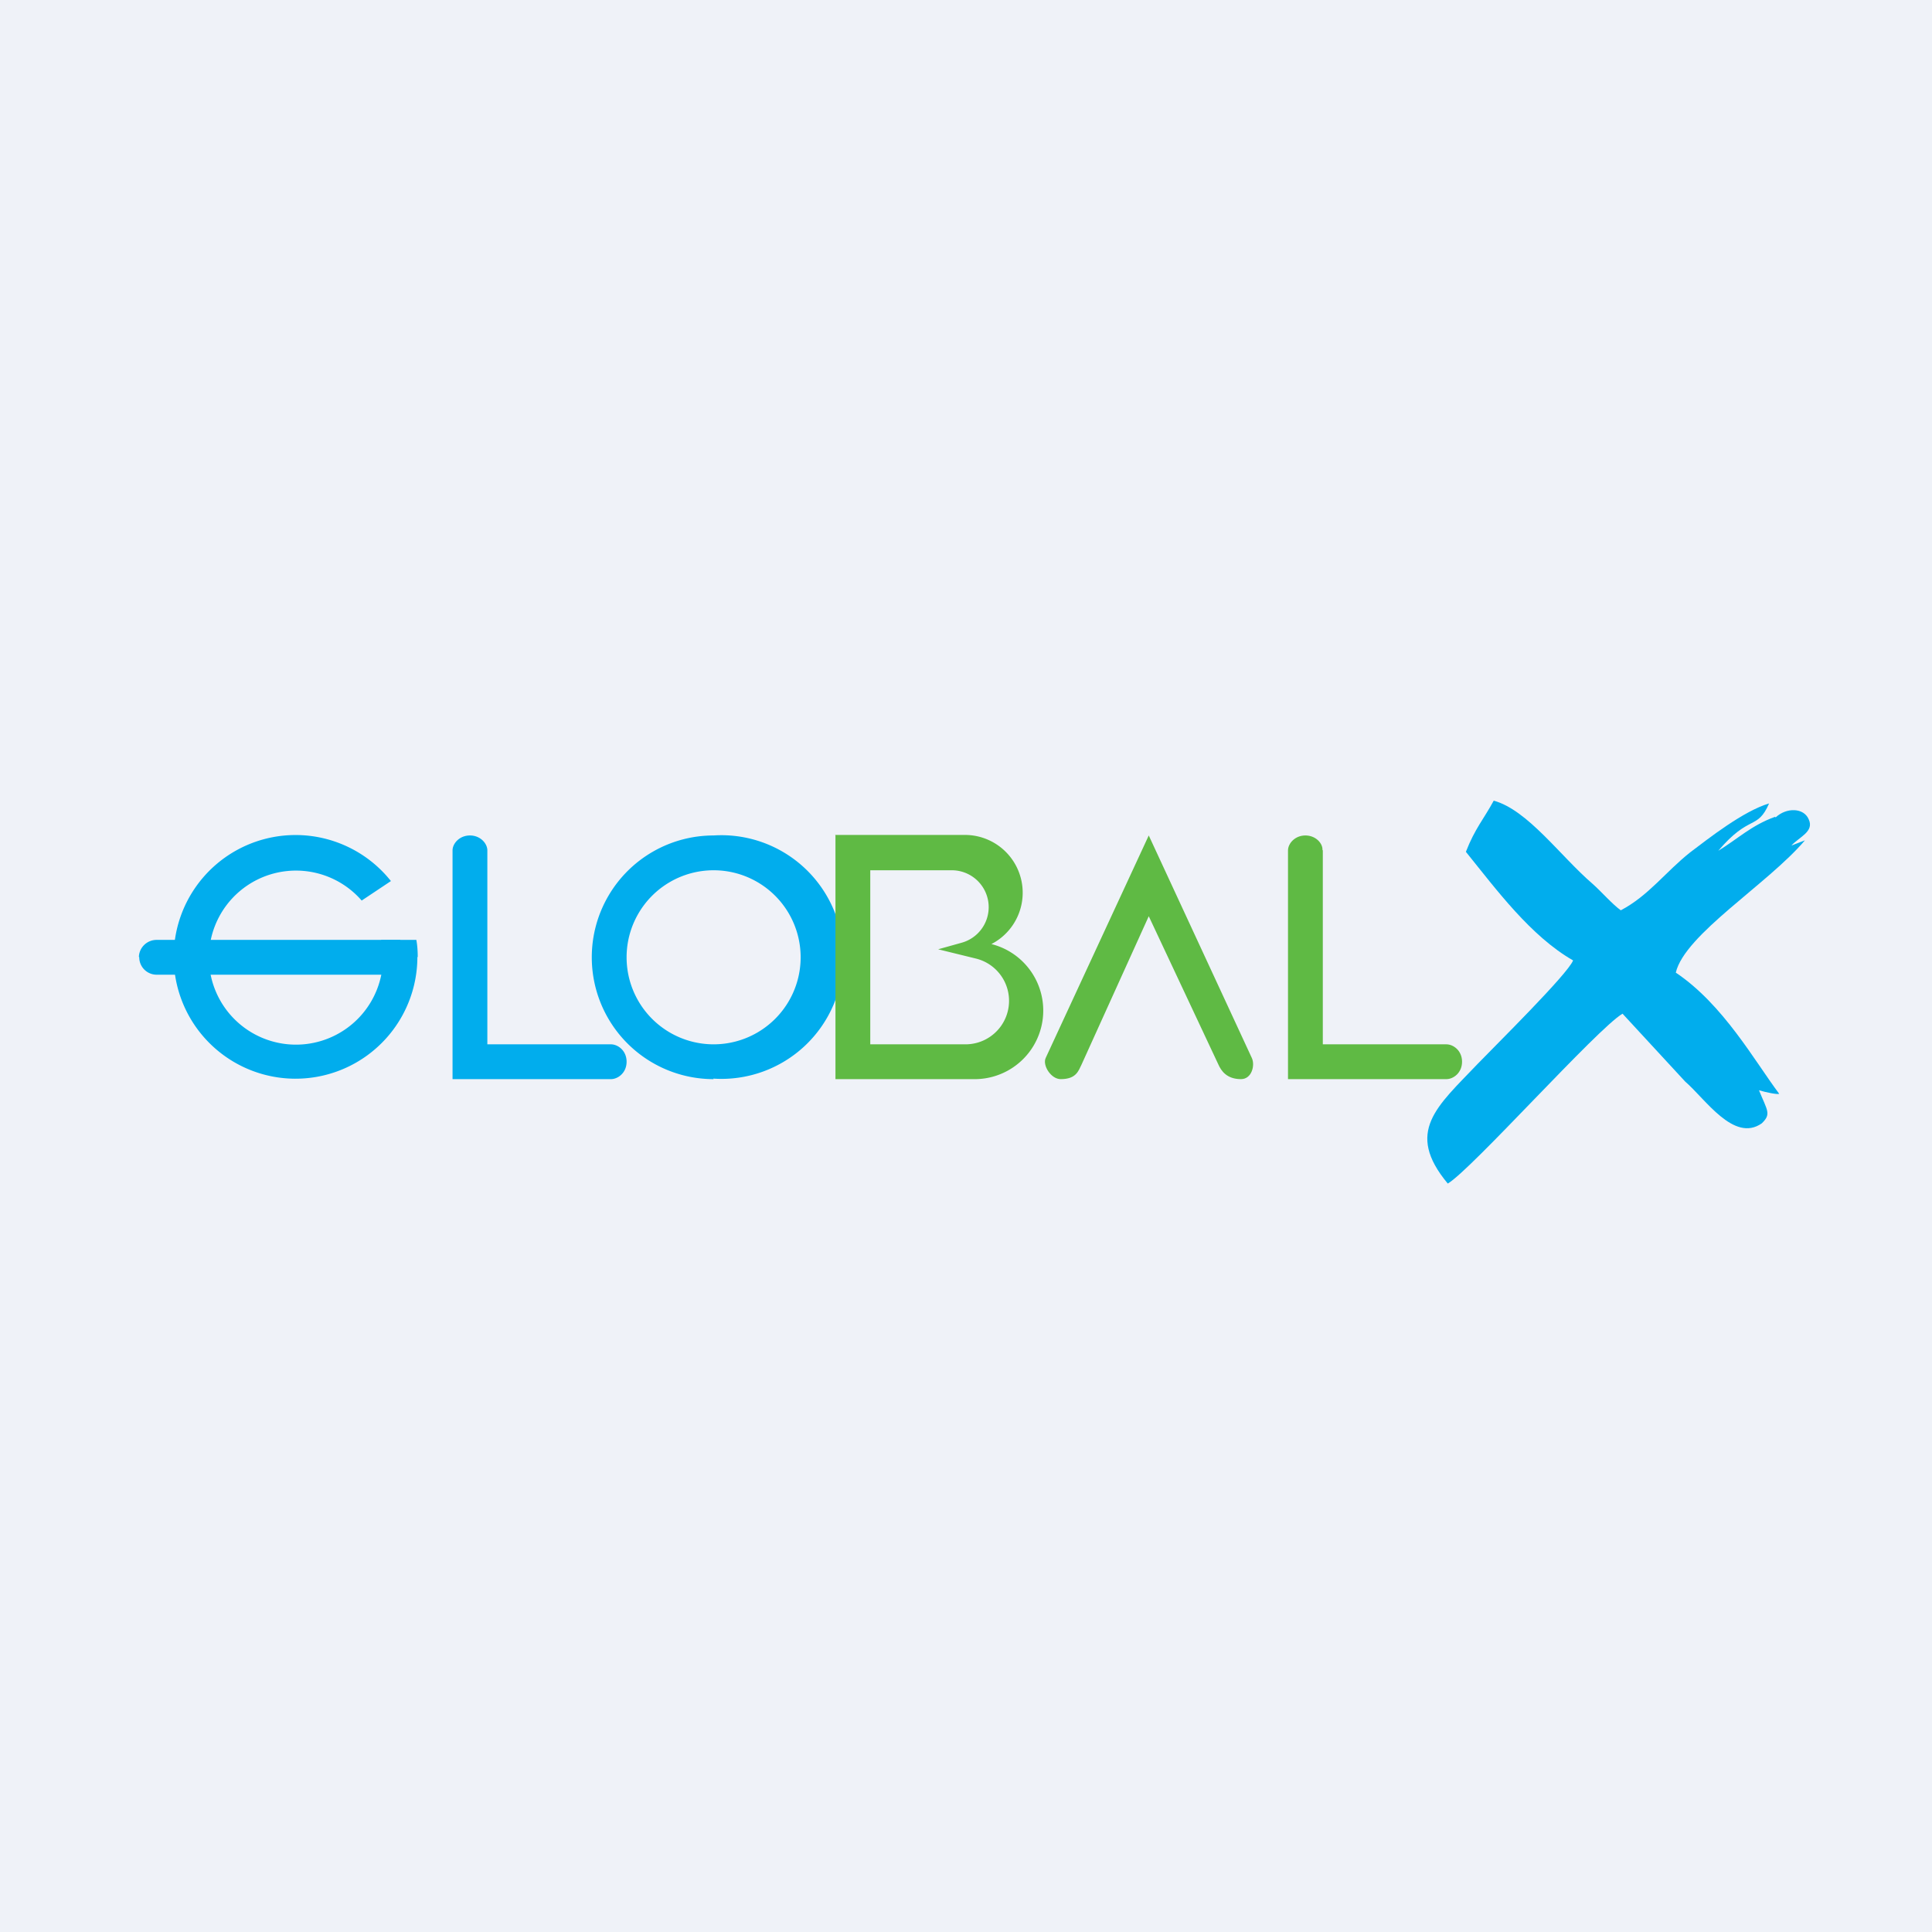 <?xml version="1.0" encoding="UTF-8"?>
<!-- generated by Finnhub -->
<svg viewBox="0 0 55.5 55.5" xmlns="http://www.w3.org/2000/svg">
<path d="M 0,0 H 55.5 V 55.5 H 0 Z" fill="rgb(239, 242, 248)"/>
<path d="M 11.99,27.485 A 3.5,3.5 0 1,1 11.23,25.31 L 10.39,25.87 A 2.5,2.5 0 1,0 10.95,27 H 11.96 C 11.99,27.16 12,27.33 12,27.5 Z" fill="rgb(1, 173, 237)"/>
<path d="M 20.49,30.985 A 3.5,3.5 0 1,0 20.5,24 A 3.5,3.5 0 0,0 20.5,31 Z M 20.5,30 A 2.5,2.5 0 1,0 20.5,25 A 2.5,2.5 0 0,0 20.5,30 Z" fill="rgb(1, 173, 237)" fill-rule="evenodd"/>
<path d="M 3.99,27.485 C 4,27.22 4.22,27 4.5,27 H 11.5 V 28 H 4.5 A 0.5,0.5 0 0,1 4,27.5 Z M 14,24.43 C 14,24.23 13.8,24 13.5,24 S 13,24.23 13,24.43 V 31 H 17.55 C 17.75,31 18,30.82 18,30.5 S 17.75,30 17.55,30 H 14 V 24.43 Z" fill="rgb(1, 173, 237)"/>
<path d="M 37.99,24.415 C 38,24.23 37.8,24 37.5,24 S 37,24.23 37,24.43 V 31 H 41.55 C 41.75,31 42,30.82 42,30.5 S 41.75,30 41.55,30 H 38 V 24.43 Z M 35.65,31 C 35.96,31 36.06,30.6 35.96,30.39 L 33,24 L 30.04,30.39 C 29.94,30.6 30.19,31 30.47,31 C 30.92,31 30.98,30.76 31.07,30.58 L 33,26.32 L 35,30.58 C 35.08,30.76 35.24,31 35.65,31 Z" fill="rgb(95, 186, 68)"/>
<path d="M 23.99,23.985 H 27.7 A 1.66,1.66 0 0,1 28.48,27.12 A 1.97,1.97 0 0,1 28.04,31 H 24 V 24 Z M 25,25 H 27.35 A 1.06,1.06 0 0,1 27.63,27.08 L 26.95,27.27 L 28.05,27.54 A 1.25,1.25 0 0,1 27.75,30 H 25 V 25 Z" fill="rgb(95, 186, 68)" fill-rule="evenodd"/>
<path d="M 50.99,23.465 C 50.31,23.71 49.92,24.1 49.36,24.44 C 50.26,23.38 50.48,23.86 50.82,23.08 C 50.08,23.3 49.09,24.08 48.56,24.48 C 47.85,25.04 47.36,25.73 46.56,26.15 C 46.31,25.97 46.01,25.62 45.75,25.39 C 44.82,24.59 43.89,23.27 42.91,23 C 42.63,23.52 42.37,23.8 42.11,24.47 C 42.99,25.56 43.97,26.89 45.19,27.59 C 45.03,27.99 42.97,30.02 42.45,30.56 C 41.28,31.79 40.35,32.51 41.59,34 C 42.27,33.6 45.88,29.55 46.61,29.12 L 48.41,31.07 C 48.99,31.57 49.81,32.83 50.61,32.27 C 50.89,32 50.77,31.91 50.53,31.32 C 50.73,31.38 51.07,31.45 51.11,31.42 C 50.41,30.49 49.51,28.86 48.14,27.94 C 48.4,26.84 50.78,25.4 51.85,24.14 L 51.46,24.29 C 51.69,24.04 52.12,23.89 51.96,23.54 C 51.82,23.2 51.32,23.19 51.01,23.48 Z" fill="rgb(1, 173, 237)"/>
</svg>
